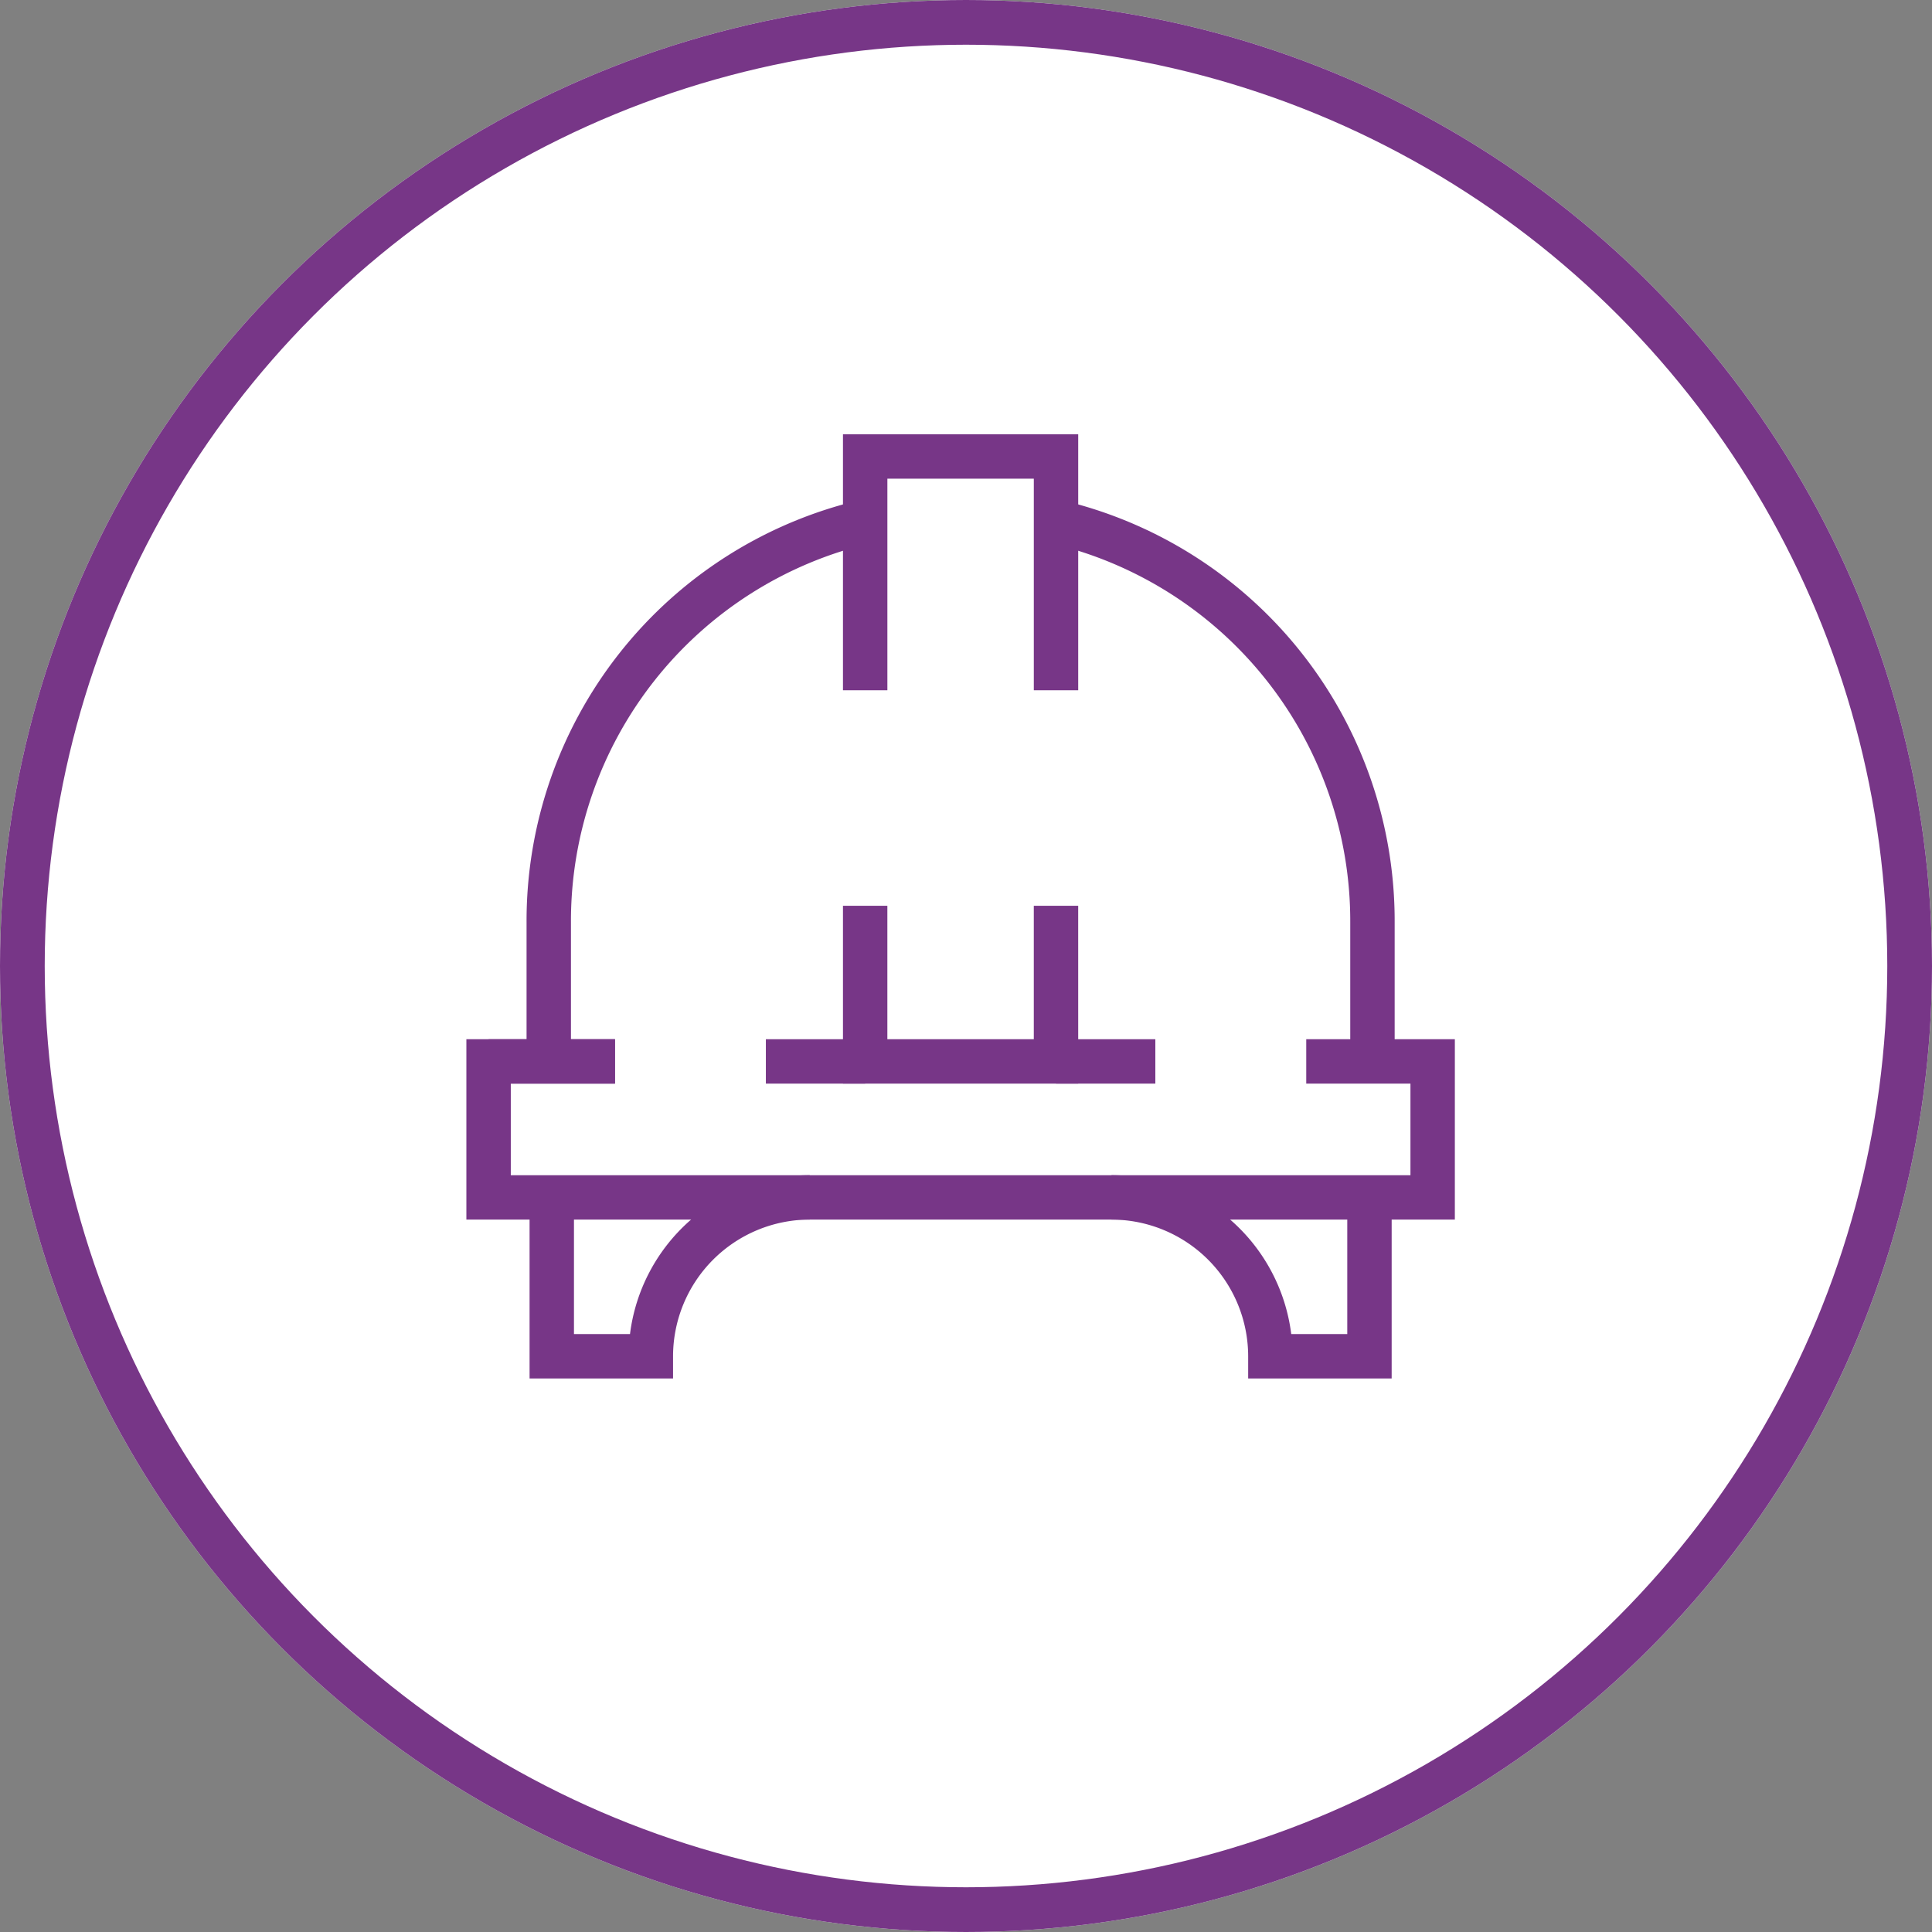 <?xml version="1.0" encoding="UTF-8"?>
<svg xmlns="http://www.w3.org/2000/svg" width="129.6" height="129.6" viewBox="0 0 129.6 129.6">
  <rect x="0" y="0" width="129.6" height="129.6" fill="#808080" stroke="none"/>
  <g id="feture_icon-3" transform="translate(-1484.74 -5202.913)">
    <g id="楕円形_25" data-name="楕円形 25" transform="translate(1484.74 5202.913)" fill="#fff" stroke="#773687" stroke-width="3">
      <circle cx="64.8" cy="64.8" r="64.8" stroke="none"></circle>
      <circle cx="64.8" cy="64.8" r="63.3" fill="none"></circle>
    </g>
    <g id="グループ_79" data-name="グループ 79" transform="translate(530.5 181)">
      <g id="グループ_78" data-name="グループ 78" transform="translate(985.525 5051.044)">
        <path id="パス_695" data-name="パス 695" d="M49.389,40.62H46.41V31.3A26.035,26.035,0,0,0,26.328,5.863l.687-2.9A29,29,0,0,1,49.389,31.3Z" transform="translate(12.881 1.45)" fill="#773687"></path>
        <path id="パス_696" data-name="パス 696" d="M5.689,40.619H2.711V31.3A29,29,0,0,1,25.082,2.964l.687,2.9A26.035,26.035,0,0,0,5.689,31.3Z" transform="translate(1.326 1.45)" fill="#773687"></path>
        <path id="パス_697" data-name="パス 697" d="M32.743,17.173H29.765V2.979H19.942V17.173H16.963V0h15.78Z" transform="translate(8.299)" fill="#773687"></path>
        <path id="パス_698" data-name="パス 698" d="M32.743,33.168H16.963V21.239h2.978v8.95h9.823v-8.95h2.978Z" transform="translate(8.299 10.391)" fill="#773687"></path>
        <rect id="長方形_184" data-name="長方形 184" width="8.478" height="2.978" transform="translate(1.49 40.581)" fill="#773687"></rect>
        <path id="パス_699" data-name="パス 699" d="M66.307,39.35H0v-12.1H9.968v2.978H2.979v6.145h60.35V30.227h-6.99V27.248h9.969Z" transform="translate(0 13.331)" fill="#773687"></path>
        <rect id="長方形_185" data-name="長方形 185" width="6.663" height="2.978" transform="translate(20.09 40.581)" fill="#773687"></rect>
        <rect id="長方形_186" data-name="長方形 186" width="6.663" height="2.978" transform="translate(39.553 40.581)" fill="#773687"></rect>
        <path id="パス_700" data-name="パス 700" d="M12.471,47.011H2.846V34.863H5.824v9.169H9.583A12.166,12.166,0,0,1,21.64,33.374v2.978a9.18,9.18,0,0,0-9.169,9.169Z" transform="translate(1.393 16.327)" fill="#773687"></path>
        <path id="パス_701" data-name="パス 701" d="M47.852,47.011H38.226V45.522a9.179,9.179,0,0,0-9.168-9.169V33.374A12.168,12.168,0,0,1,41.115,44.032h3.759V34.863h2.978Z" transform="translate(14.217 16.327)" fill="#773687"></path>
      </g>
    </g>
  </g>
</svg>
